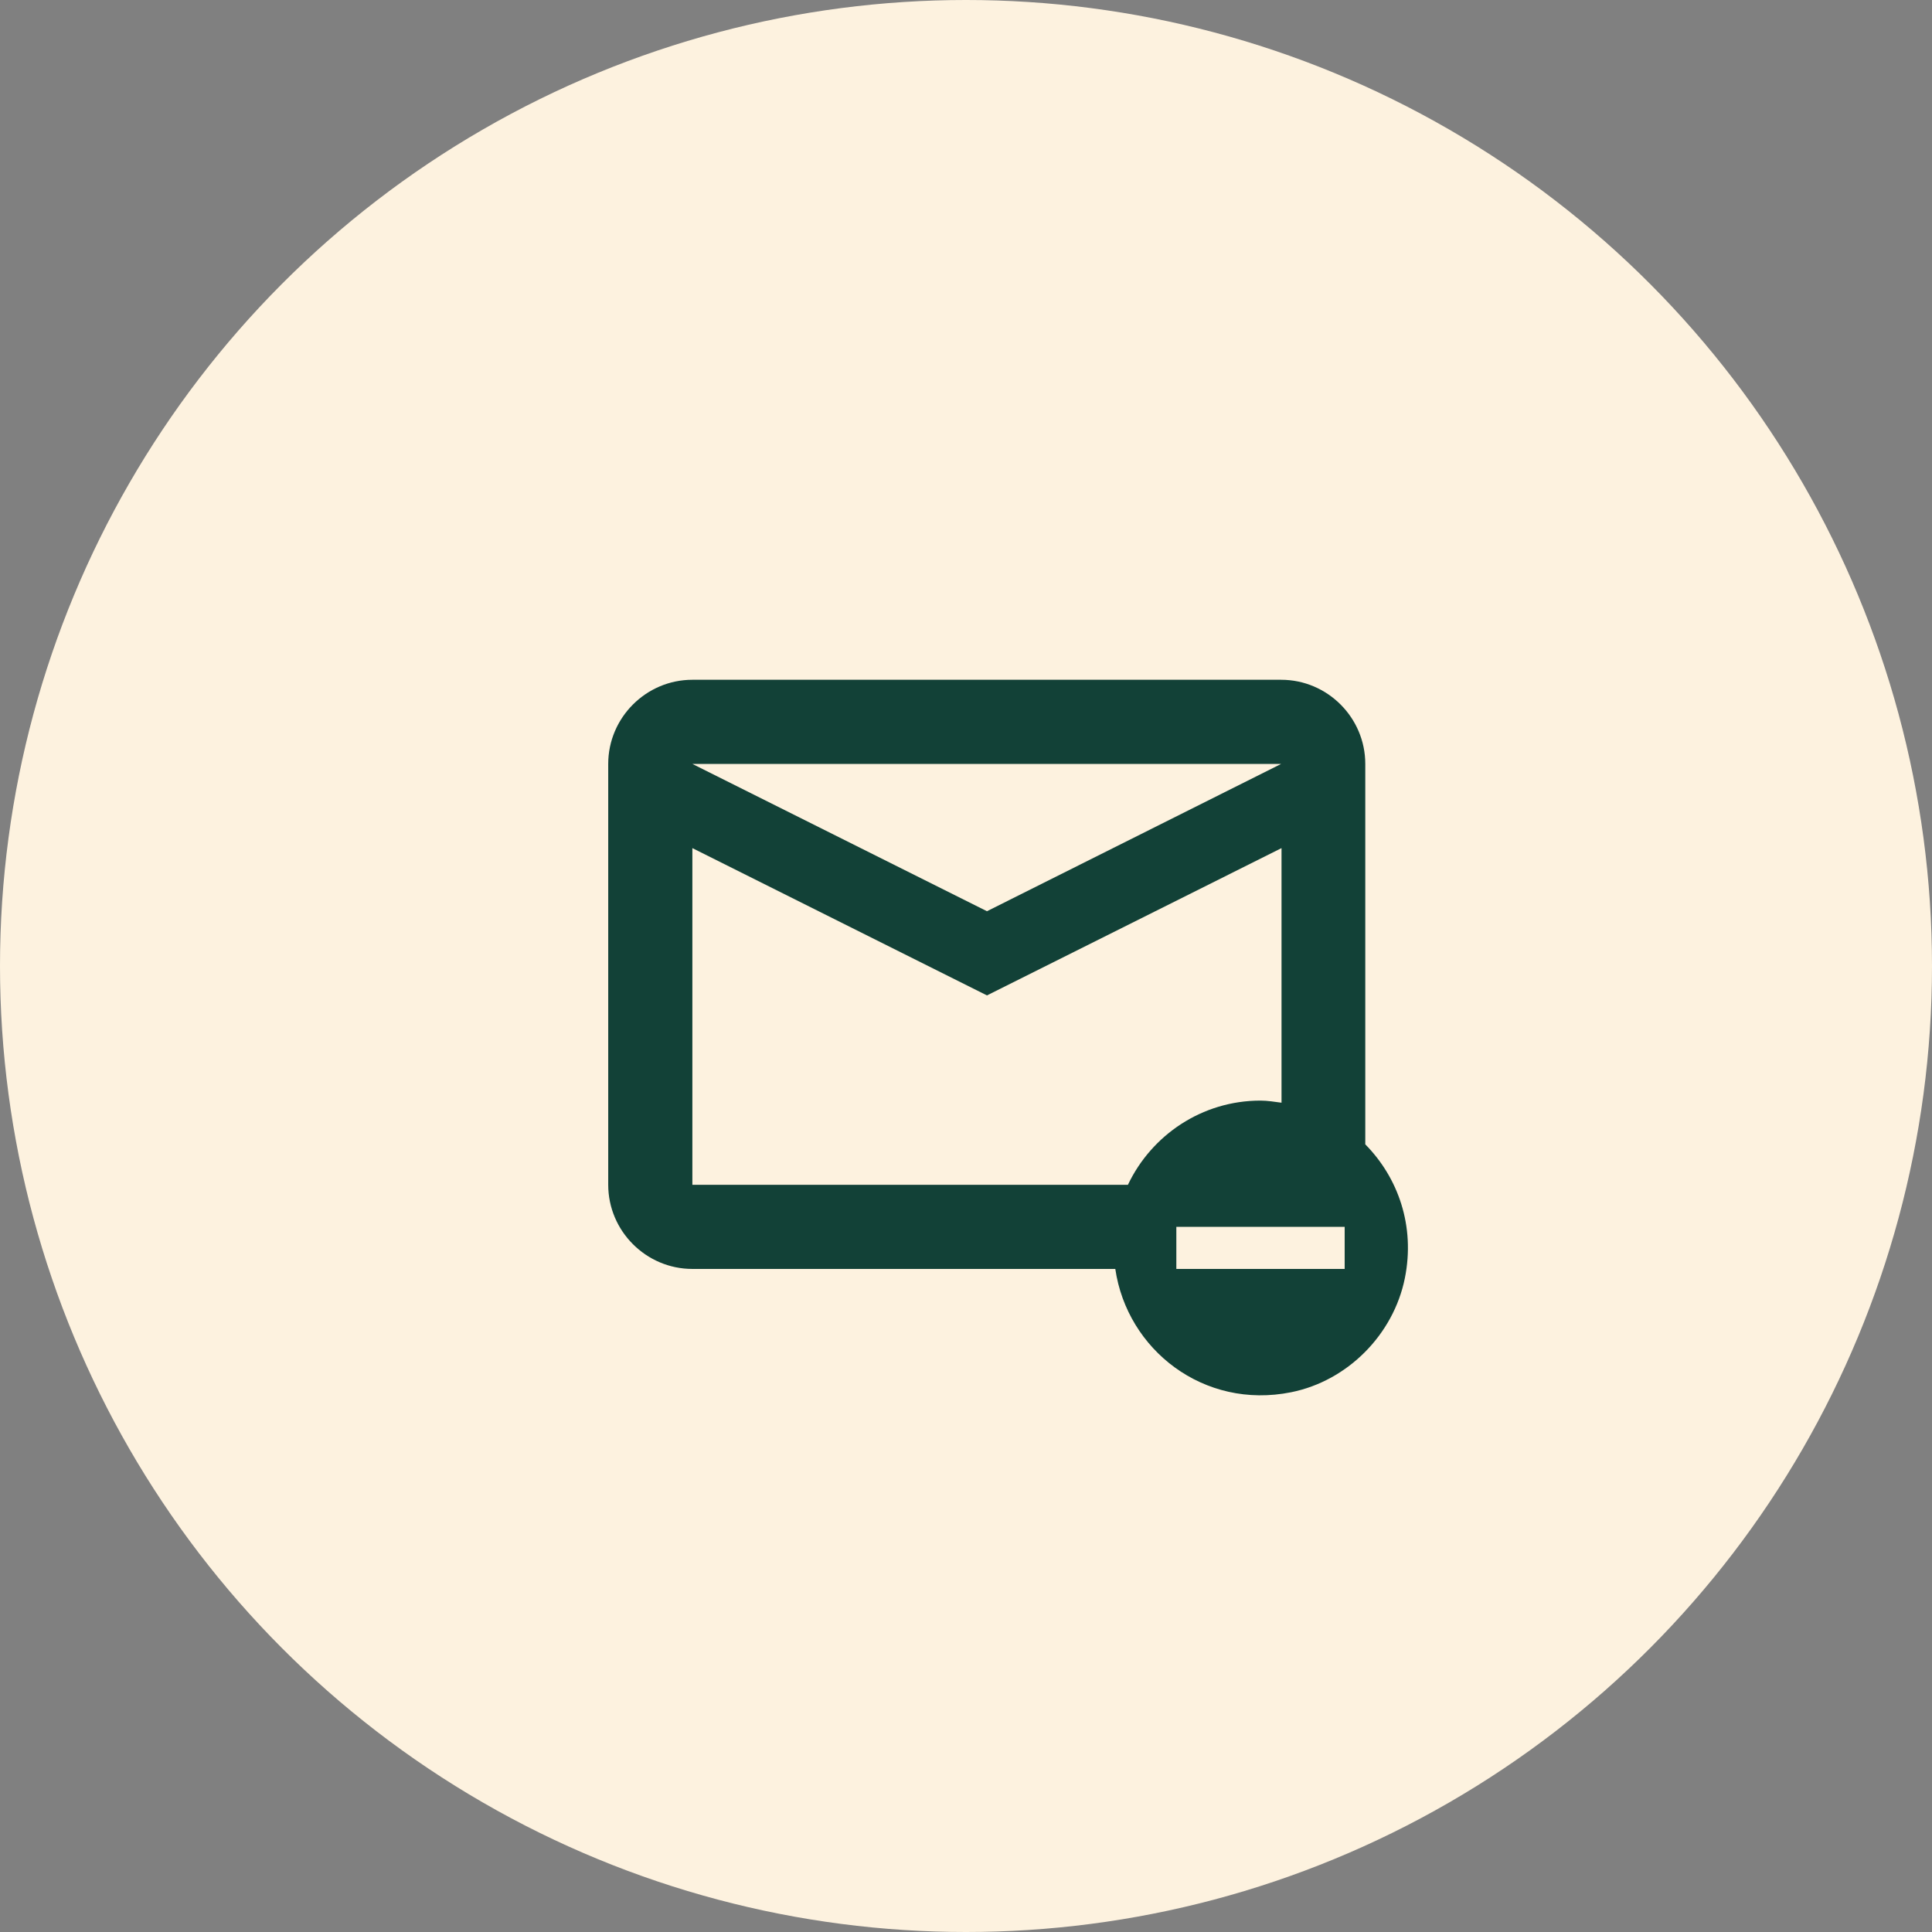 <svg xmlns="http://www.w3.org/2000/svg" width="54" height="54" viewBox="0 0 54 54" fill="none"><rect x="0" y="0" width="54" height="54" fill="#808080" stroke="none"/><circle cx="27" cy="27" r="27" fill="#FDF2DF"></circle><path d="M38.16 31.985V21.352C38.16 20.059 37.102 19 35.808 19H19.352C18.059 19 17 20.059 17 21.352V33.115C17 34.408 18.059 35.467 19.352 35.467H31.173C31.503 37.725 33.644 39.407 36.09 38.913C37.666 38.596 38.948 37.302 39.266 35.726C39.56 34.267 39.078 32.915 38.16 31.985ZM35.808 21.352L27.586 25.469L19.352 21.352H35.808ZM31.526 33.115H19.352V23.705L27.586 27.822L35.819 23.705V30.821C35.631 30.797 35.431 30.762 35.231 30.762C33.596 30.762 32.185 31.727 31.526 33.115ZM37.584 35.467H32.879V34.291H37.584V35.467Z" fill="#124137"></path></svg>